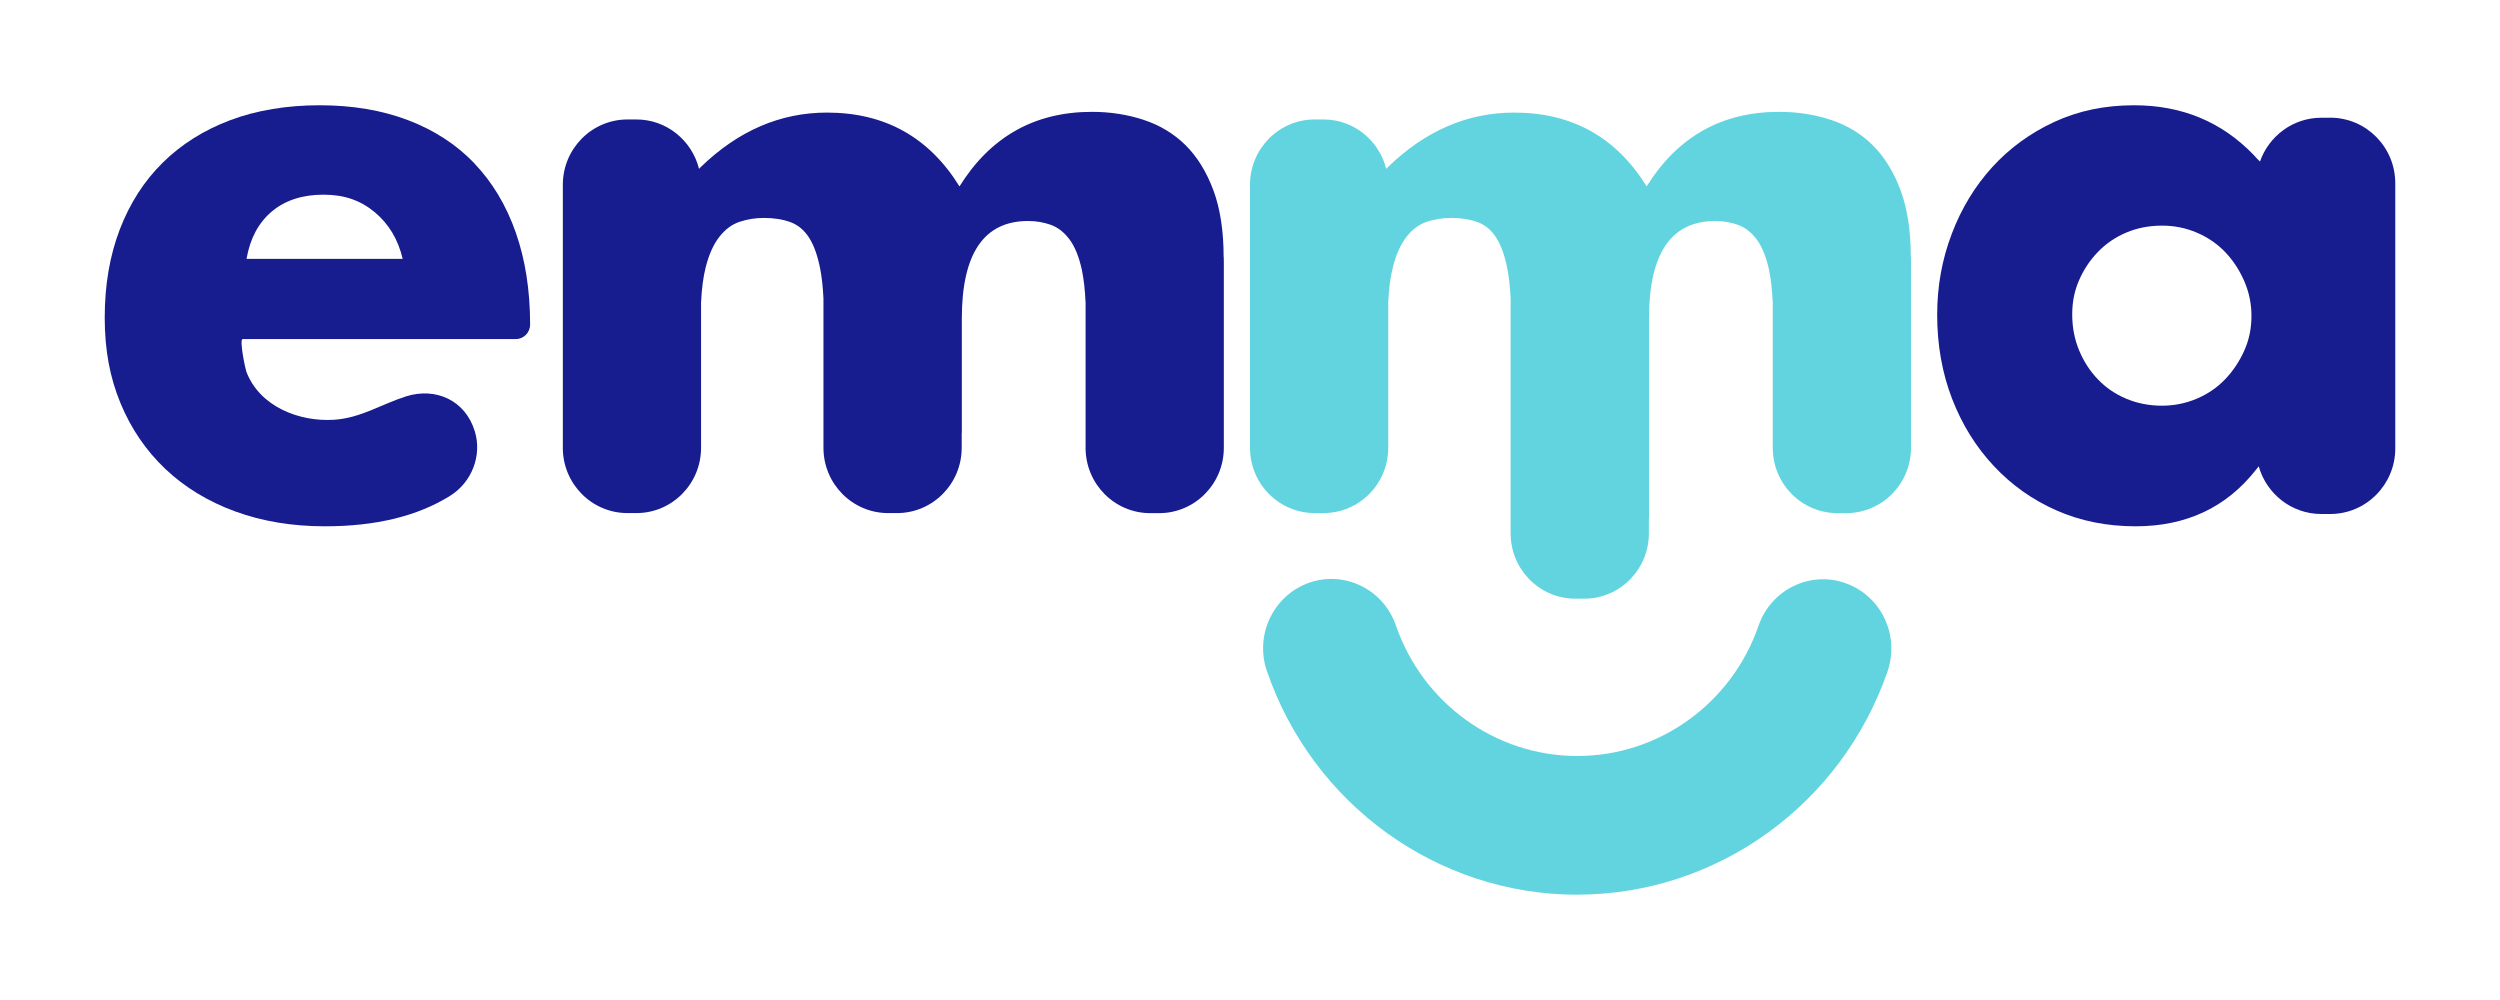 <svg xmlns="http://www.w3.org/2000/svg" width="115" height="46" viewBox="0 0 115 46" fill="none"><path d="M21.822 7.512C20.99 6.647 19.972 5.984 18.768 5.527C17.564 5.07 16.211 4.842 14.708 4.842C13.205 4.842 11.809 5.07 10.594 5.527C9.379 5.984 8.344 6.636 7.49 7.478C6.633 8.321 5.973 9.349 5.51 10.554C5.048 11.763 4.817 13.114 4.817 14.613C4.817 16.113 5.059 17.378 5.544 18.549C6.029 19.72 6.717 20.728 7.608 21.574C8.499 22.416 9.568 23.068 10.817 23.525C12.066 23.982 13.442 24.21 14.948 24.21C17.282 24.21 19.2 23.745 20.7 22.811C21.692 22.194 22.186 20.968 21.841 19.84C21.404 18.401 20.029 17.806 18.681 18.232C17.539 18.595 16.597 19.229 15.368 19.309C13.772 19.412 11.942 18.709 11.33 17.092C11.285 16.97 10.995 15.598 11.164 15.598H23.725C24.089 15.598 24.385 15.299 24.385 14.93C24.385 13.359 24.165 11.948 23.725 10.694C23.285 9.44 22.648 8.381 21.816 7.512H21.822ZM11.341 11.908C11.502 10.971 11.891 10.246 12.503 9.729C13.115 9.215 13.907 8.955 14.88 8.955C15.853 8.955 16.591 9.223 17.24 9.763C17.888 10.303 18.314 11.017 18.523 11.908H11.341Z" fill="#171C8F"></path><path d="M56.287 11.827C56.287 10.626 56.131 9.6 55.815 8.75C55.499 7.902 55.072 7.213 54.538 6.681C54 6.15 53.36 5.762 52.611 5.515C51.863 5.268 51.069 5.145 50.23 5.145C47.593 5.145 45.561 6.288 44.136 8.575C42.736 6.311 40.705 5.179 38.041 5.179C35.894 5.179 33.956 6.015 32.229 7.69L32.155 7.767C31.831 6.463 30.664 5.495 29.273 5.495H28.866C27.224 5.495 25.89 6.839 25.89 8.5V20.597C25.89 22.258 27.222 23.602 28.866 23.602H29.273C30.915 23.602 32.249 22.258 32.249 20.597V13.915C32.277 13.283 32.349 12.743 32.459 12.306C32.61 11.706 32.821 11.235 33.091 10.893C33.358 10.551 33.669 10.321 34.019 10.204C34.368 10.086 34.741 10.025 35.139 10.025C35.606 10.025 36.016 10.091 36.366 10.221C36.716 10.35 37 10.591 37.225 10.945C37.447 11.298 37.615 11.775 37.731 12.375C37.805 12.757 37.854 13.214 37.879 13.726V20.597C37.879 22.258 39.211 23.602 40.855 23.602H41.262C42.904 23.602 44.238 22.258 44.238 20.597V19.916C44.238 19.916 44.241 19.911 44.244 19.908V14.656C44.244 11.663 45.26 10.166 47.291 10.166C47.664 10.166 48.014 10.226 48.341 10.344C48.668 10.462 48.953 10.686 49.2 11.017C49.445 11.347 49.633 11.806 49.761 12.395C49.852 12.821 49.911 13.332 49.937 13.93V20.6C49.937 22.261 51.269 23.605 52.913 23.605H53.32C54.961 23.605 56.296 22.261 56.296 20.6V11.99C56.296 11.967 56.293 11.947 56.293 11.924V11.827H56.287Z" fill="#171C8F"></path><path d="M87.897 11.826C87.897 10.625 87.741 9.6 87.425 8.75C87.109 7.902 86.682 7.213 86.147 6.681C85.61 6.15 84.97 5.762 84.221 5.515C83.473 5.268 82.679 5.145 81.84 5.145C79.203 5.145 77.171 6.288 75.746 8.574C74.346 6.311 72.314 5.179 69.651 5.179C67.503 5.179 65.566 6.015 63.839 7.69L63.765 7.767C63.441 6.463 62.274 5.495 60.883 5.495H60.476C58.834 5.495 57.5 6.839 57.5 8.5V20.596C57.5 22.257 58.831 23.601 60.476 23.601H60.883C62.525 23.601 63.859 22.257 63.859 20.596V13.915C63.887 13.283 63.958 12.742 64.069 12.306C64.22 11.706 64.431 11.234 64.701 10.893C64.968 10.551 65.278 10.321 65.629 10.203C65.978 10.085 66.351 10.025 66.749 10.025C67.216 10.025 67.626 10.091 67.976 10.22C68.326 10.35 68.61 10.591 68.835 10.944C69.057 11.298 69.225 11.774 69.341 12.375C69.415 12.757 69.464 13.214 69.489 13.725V24.535C69.489 26.195 70.821 27.539 72.465 27.539H72.872C74.514 27.539 75.848 26.195 75.848 24.535V23.854C75.848 23.854 75.851 23.848 75.854 23.845V14.656C75.854 11.662 76.87 10.166 78.901 10.166C79.274 10.166 79.624 10.226 79.951 10.344C80.278 10.462 80.562 10.686 80.81 11.016C81.055 11.347 81.243 11.806 81.371 12.395C81.462 12.82 81.521 13.331 81.547 13.929V20.599C81.547 22.259 82.878 23.604 84.523 23.604H84.93C86.571 23.604 87.906 22.259 87.906 20.599V11.99C87.906 11.967 87.903 11.947 87.903 11.924V11.826H87.897Z" fill="#62D4DF"></path><path d="M107.189 5.416H106.779C105.477 5.416 104.369 6.259 103.959 7.431C103.851 7.33 103.75 7.221 103.653 7.111C102.19 5.601 100.364 4.842 98.165 4.842C96.825 4.842 95.606 5.096 94.501 5.607C93.396 6.118 92.445 6.811 91.646 7.685C90.848 8.563 90.224 9.585 89.78 10.76C89.333 11.932 89.11 13.171 89.11 14.473C89.11 15.87 89.339 17.16 89.797 18.347C90.255 19.53 90.894 20.561 91.718 21.439C92.54 22.316 93.501 22.998 94.607 23.483C95.712 23.968 96.92 24.21 98.237 24.21C100.561 24.21 102.405 23.347 103.768 21.618L103.902 21.45C104.257 22.715 105.411 23.644 106.779 23.644H107.189C108.841 23.644 110.183 22.293 110.183 20.625V8.433C110.183 6.764 108.843 5.413 107.189 5.413V5.416ZM103.232 16.138C103.009 16.635 102.714 17.074 102.351 17.452C101.987 17.83 101.552 18.128 101.048 18.341C100.541 18.555 100.009 18.662 99.445 18.662C98.881 18.662 98.311 18.555 97.807 18.341C97.303 18.128 96.868 17.833 96.505 17.452C96.141 17.074 95.852 16.629 95.64 16.118C95.428 15.61 95.322 15.059 95.322 14.467C95.322 13.875 95.428 13.37 95.64 12.885C95.852 12.4 96.138 11.967 96.505 11.589C96.868 11.21 97.303 10.913 97.807 10.699C98.311 10.486 98.858 10.379 99.445 10.379C100.032 10.379 100.541 10.486 101.048 10.699C101.552 10.913 101.987 11.21 102.351 11.589C102.714 11.967 103.009 12.411 103.232 12.922C103.456 13.433 103.567 13.97 103.567 14.539C103.567 15.108 103.456 15.642 103.232 16.138Z" fill="#171C8F"></path><path d="M72.554 41.157C66.132 41.157 60.397 37.024 58.279 30.874C57.706 29.211 58.572 27.393 60.207 26.811C61.845 26.228 63.637 27.108 64.21 28.767C65.448 32.361 68.801 34.776 72.554 34.776C76.308 34.776 79.655 32.367 80.895 28.779C81.472 27.116 83.263 26.243 84.901 26.828C86.54 27.413 87.4 29.232 86.823 30.894C84.7 37.03 78.965 41.154 72.554 41.154V41.157Z" fill="#62D4DF"></path></svg>